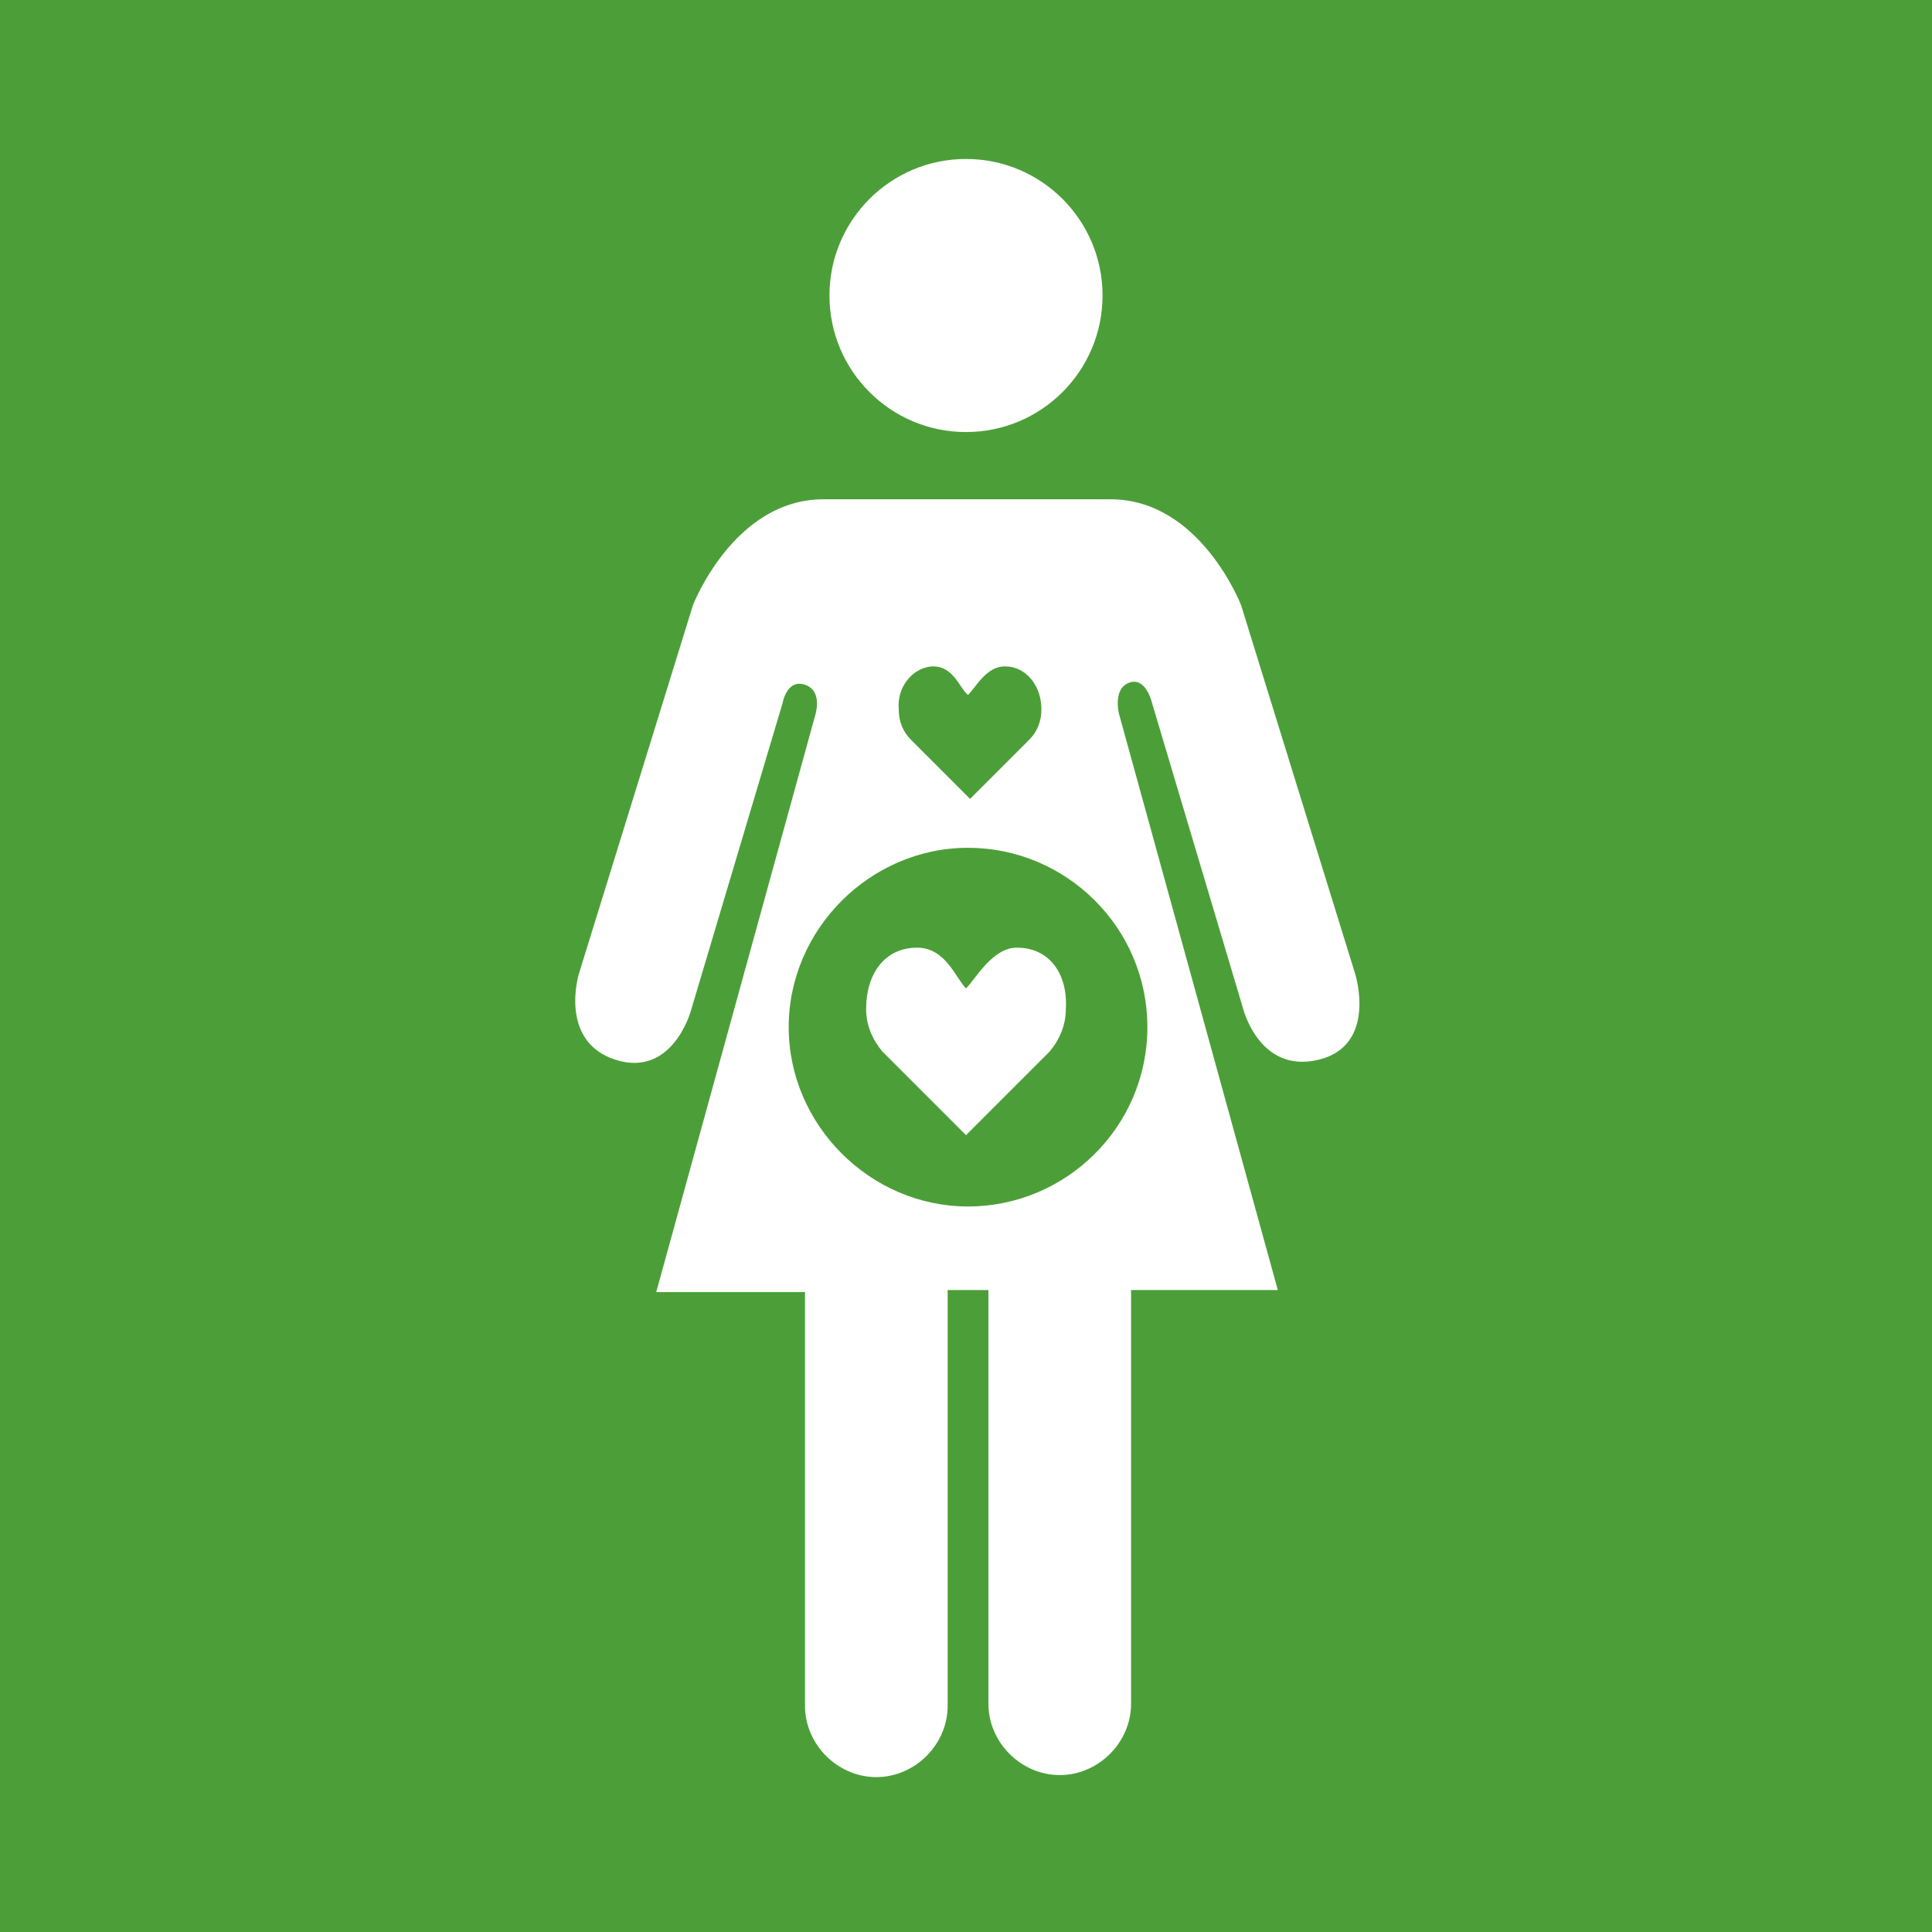 <?xml version="1.0" encoding="UTF-8" standalone="no"?>
<svg
   xmlns:dc="http://purl.org/dc/elements/1.1/"
   xmlns:cc="http://creativecommons.org/ns#"
   xmlns:rdf="http://www.w3.org/1999/02/22-rdf-syntax-ns#"
   xmlns:svg="http://www.w3.org/2000/svg"
   xmlns="http://www.w3.org/2000/svg"
   xmlns:sodipodi="http://sodipodi.sourceforge.net/DTD/sodipodi-0.dtd"
   xmlns:inkscape="http://www.inkscape.org/namespaces/inkscape"
   version="1.1"
   id="Layer_1"
   x="0px"
   y="0px"
   viewBox="0 0 94.8 94.8"
   xml:space="preserve"
   sodipodi:docname="3.1.svg"
   inkscape:version="1.0.2 (e86c870879, 2021-01-15)"
   width="94.8"
   height="94.8"><defs
   id="defs360" /><sodipodi:namedview
   pagecolor="#ffffff"
   bordercolor="#666666"
   borderopacity="1"
   objecttolerance="10"
   gridtolerance="10"
   guidetolerance="10"
   inkscape:pageopacity="0"
   inkscape:pageshadow="2"
   inkscape:window-width="1920"
   inkscape:window-height="986"
   id="namedview358"
   showgrid="false"
   inkscape:zoom="5.4017556"
   inkscape:cx="7.370437"
   inkscape:cy="57.455"
   inkscape:window-x="-11"
   inkscape:window-y="-11"
   inkscape:window-maximized="1"
   inkscape:current-layer="TARGETS"
   inkscape:document-rotation="0" />
<style
   type="text/css"
   id="style187">
	.st0{fill:#FFFFFF;}
	.st1{fill:#4C9F38;}
	.st2{enable-background:new    ;}
</style>
<title
   id="title189">TARGET 1.1</title>
<g
   id="WHITE_BG"
   transform="translate(-3.3,-24)">
	<g
   id="g193">
		<rect
   y="0"
   class="st0"
   width="101.5"
   height="148.1"
   id="rect191"
   x="0" />
	</g>
</g>
<g
   id="TARGETS"
   transform="translate(-3.3,-24)">
	
	<g
   id="g292">
		<rect
   x="3.3"
   y="24"
   class="st1"
   width="94.8"
   height="94.8"
   id="rect290" />
	</g>
	<g
   id="g296">
		
	</g>
	
	
	
	
	
	
	
	<g
   class="st2"
   id="g326">
	</g>
	
	
	
	<g
   id="g354">
		<g
   id="g348">
			<g
   id="g342">
				<path
   class="st0"
   d="m 50.7,45.2 c 3.7,0 6.7,-3 6.7,-6.7 0,-3.7 -3,-6.7 -6.7,-6.7 -3.7,0 -6.7,3 -6.7,6.7 0,3.7 3,6.7 6.7,6.7 0,0 0,0 0,0 z"
   id="path340" />
			</g>
			<g
   id="g346">
				<path
   class="st0"
   d="M 69.8,71.8 64.2,53.7 c 0,0 -2,-5.2 -6.4,-5.2 H 43.7 c -4.4,0 -6.4,5.2 -6.4,5.2 l -5.6,18.1 c 0,0 -1,3.3 1.8,4.2 2.8,0.9 3.7,-2.4 3.7,-2.4 l 4.5,-15.1 c 0,0 0.2,-1.2 1.1,-0.9 0.9,0.3 0.5,1.5 0.5,1.5 l -7.8,28.3 h 7.3 v 20.3 c 0,1.9 1.6,3.5 3.5,3.5 1.9,0 3.5,-1.6 3.5,-3.5 V 87.3 h 2 v 20.3 c 0,1.9 1.6,3.5 3.5,3.5 1.9,0 3.5,-1.6 3.5,-3.5 V 87.3 H 66 L 58.2,59 c 0,0 -0.3,-1.2 0.5,-1.5 0.8,-0.3 1.1,0.9 1.1,0.9 l 4.5,15.1 c 0,0 0.8,3.2 3.7,2.5 2.9,-0.7 1.8,-4.2 1.8,-4.2 z M 49.1,56.7 c 1,0 1.3,1.1 1.7,1.4 0.4,-0.4 0.9,-1.4 1.8,-1.4 1.1,0 1.8,1 1.8,2.1 0,0.6 -0.2,1.1 -0.6,1.5 v 0 L 50.9,63.2 48,60.3 c -0.4,-0.4 -0.6,-0.9 -0.6,-1.5 -0.1,-1 0.6,-2 1.6,-2.1 -0.1,0 0,0 0.1,0 z m 10.5,17.7 c 0,4.9 -4,8.8 -8.8,8.8 -4.8,0 -8.8,-4 -8.8,-8.8 0,-4.8 4,-8.8 8.8,-8.8 4.8,0 8.8,3.9 8.8,8.8 0,0 0,0 0,0 z"
   id="path344" />
			</g>
		</g>
		<g
   id="g352">
			<path
   class="st0"
   d="m 53.2,70.5 c -1.2,0 -2,1.5 -2.5,2 -0.5,-0.5 -1,-2 -2.4,-2 -1.6,0 -2.5,1.3 -2.5,3 0,0.8 0.3,1.5 0.8,2.1 l 4.1,4.1 4.1,-4.1 v 0 c 0.5,-0.6 0.8,-1.3 0.8,-2.1 0.1,-1.7 -0.8,-3 -2.4,-3 z"
   id="path350" />
		</g>
	</g>
</g>
</svg>
